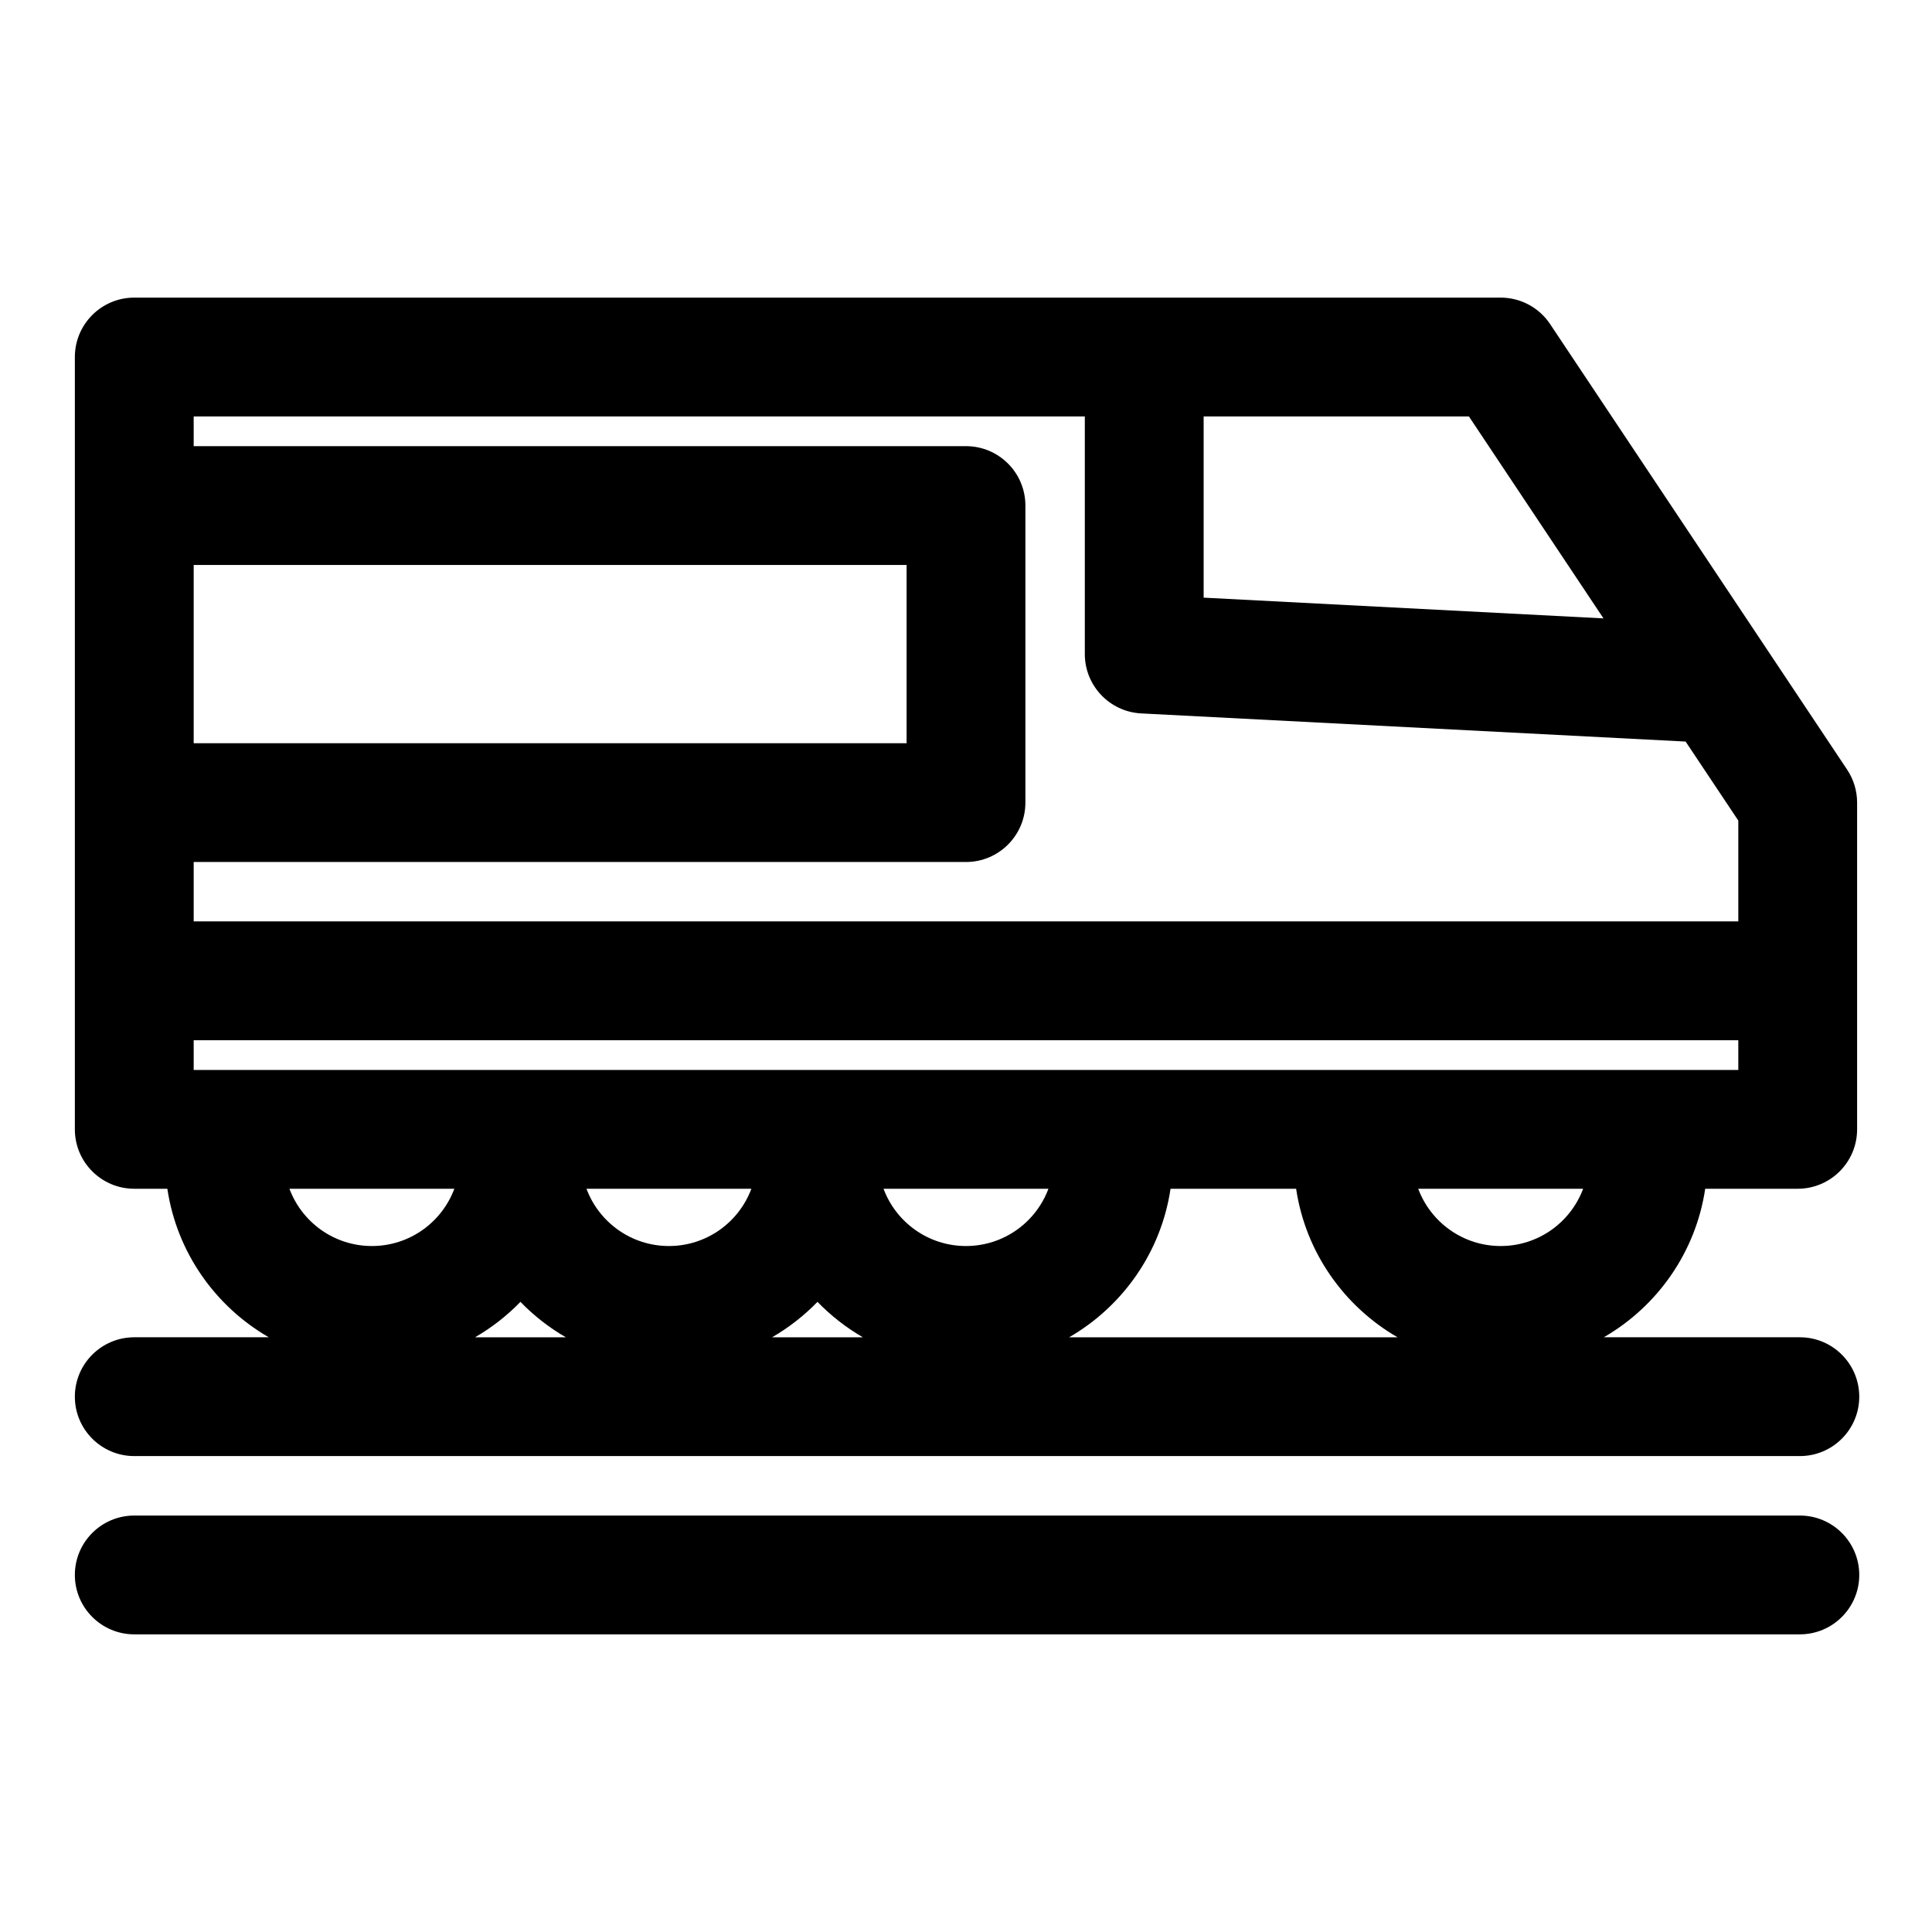 <?xml version="1.0" encoding="UTF-8"?>
<!-- Uploaded to: ICON Repo, www.iconrepo.com, Generator: ICON Repo Mixer Tools -->
<svg fill="#000000" width="800px" height="800px" version="1.1" viewBox="144 144 512 512" xmlns="http://www.w3.org/2000/svg">
 <path d="m179.58 577.12h441.4c8.691 0 15.742-7.055 15.742-15.742 0-8.691-7.055-15.742-15.742-15.742h-441.4c-8.691 0-15.742 7.055-15.742 15.742 0 8.691 7.055 15.742 15.742 15.742zm-15.742-338.5v204.67c0 8.691 7.055 15.742 15.742 15.742h8.77c2.504 16.832 12.691 31.172 26.875 39.359h-35.645c-8.691 0-15.742 7.055-15.742 15.742 0 8.691 7.055 15.742 15.742 15.742h441.4c8.691 0 15.742-7.055 15.742-15.742 0-8.691-7.055-15.742-15.742-15.742h-51.957c14.184-8.188 24.371-22.531 26.875-39.359h24.512c8.691 0 15.742-7.055 15.742-15.742v-86.594c0-3.102-0.914-6.141-2.644-8.738l-78.719-118.08c-2.914-4.375-7.84-7.008-13.098-7.008h-362.11c-8.691 0-15.742 7.055-15.742 15.742zm118.08 250.39c-3.543 3.652-7.59 6.816-12.027 9.383h24.059c-4.441-2.566-8.484-5.731-12.027-9.383zm78.719 0c-3.543 3.652-7.59 6.816-12.027 9.383h24.059c-4.441-2.566-8.484-5.731-12.027-9.383zm126.85-29.977h-33.281c-2.504 16.832-12.691 31.172-26.875 39.359h87.031c-14.184-8.188-24.371-22.531-26.875-39.359zm-65.637 0h-43.707c3.305 8.863 11.84 15.176 21.852 15.176s18.547-6.312 21.852-15.176zm141.7 0h-43.707c3.305 8.863 11.84 15.176 21.852 15.176 10.012 0 18.547-6.312 21.852-15.176zm-299.14 0h-43.707c3.305 8.863 11.84 15.176 21.852 15.176 10.012 0 18.547-6.312 21.852-15.176zm78.719 0h-43.707c3.305 8.863 11.84 15.176 21.852 15.176 10.012 0 18.547-6.312 21.852-15.176zm261.54-39.359h-409.34v7.871h409.34v-7.871zm-409.34-165.31v7.871h204.67c8.691 0 15.742 7.055 15.742 15.742v78.719c0 8.691-7.055 15.742-15.742 15.742h-204.67v15.742h409.34v-26.719l-13.965-20.941-144.29-7.461c-8.359-0.441-14.926-7.352-14.926-15.727v-62.977h-236.16zm0 86.594v-47.23h188.93v47.23zm267.65-86.594v48.02l105.96 5.496-35.66-53.516z" fill-rule="evenodd"/>
</svg>